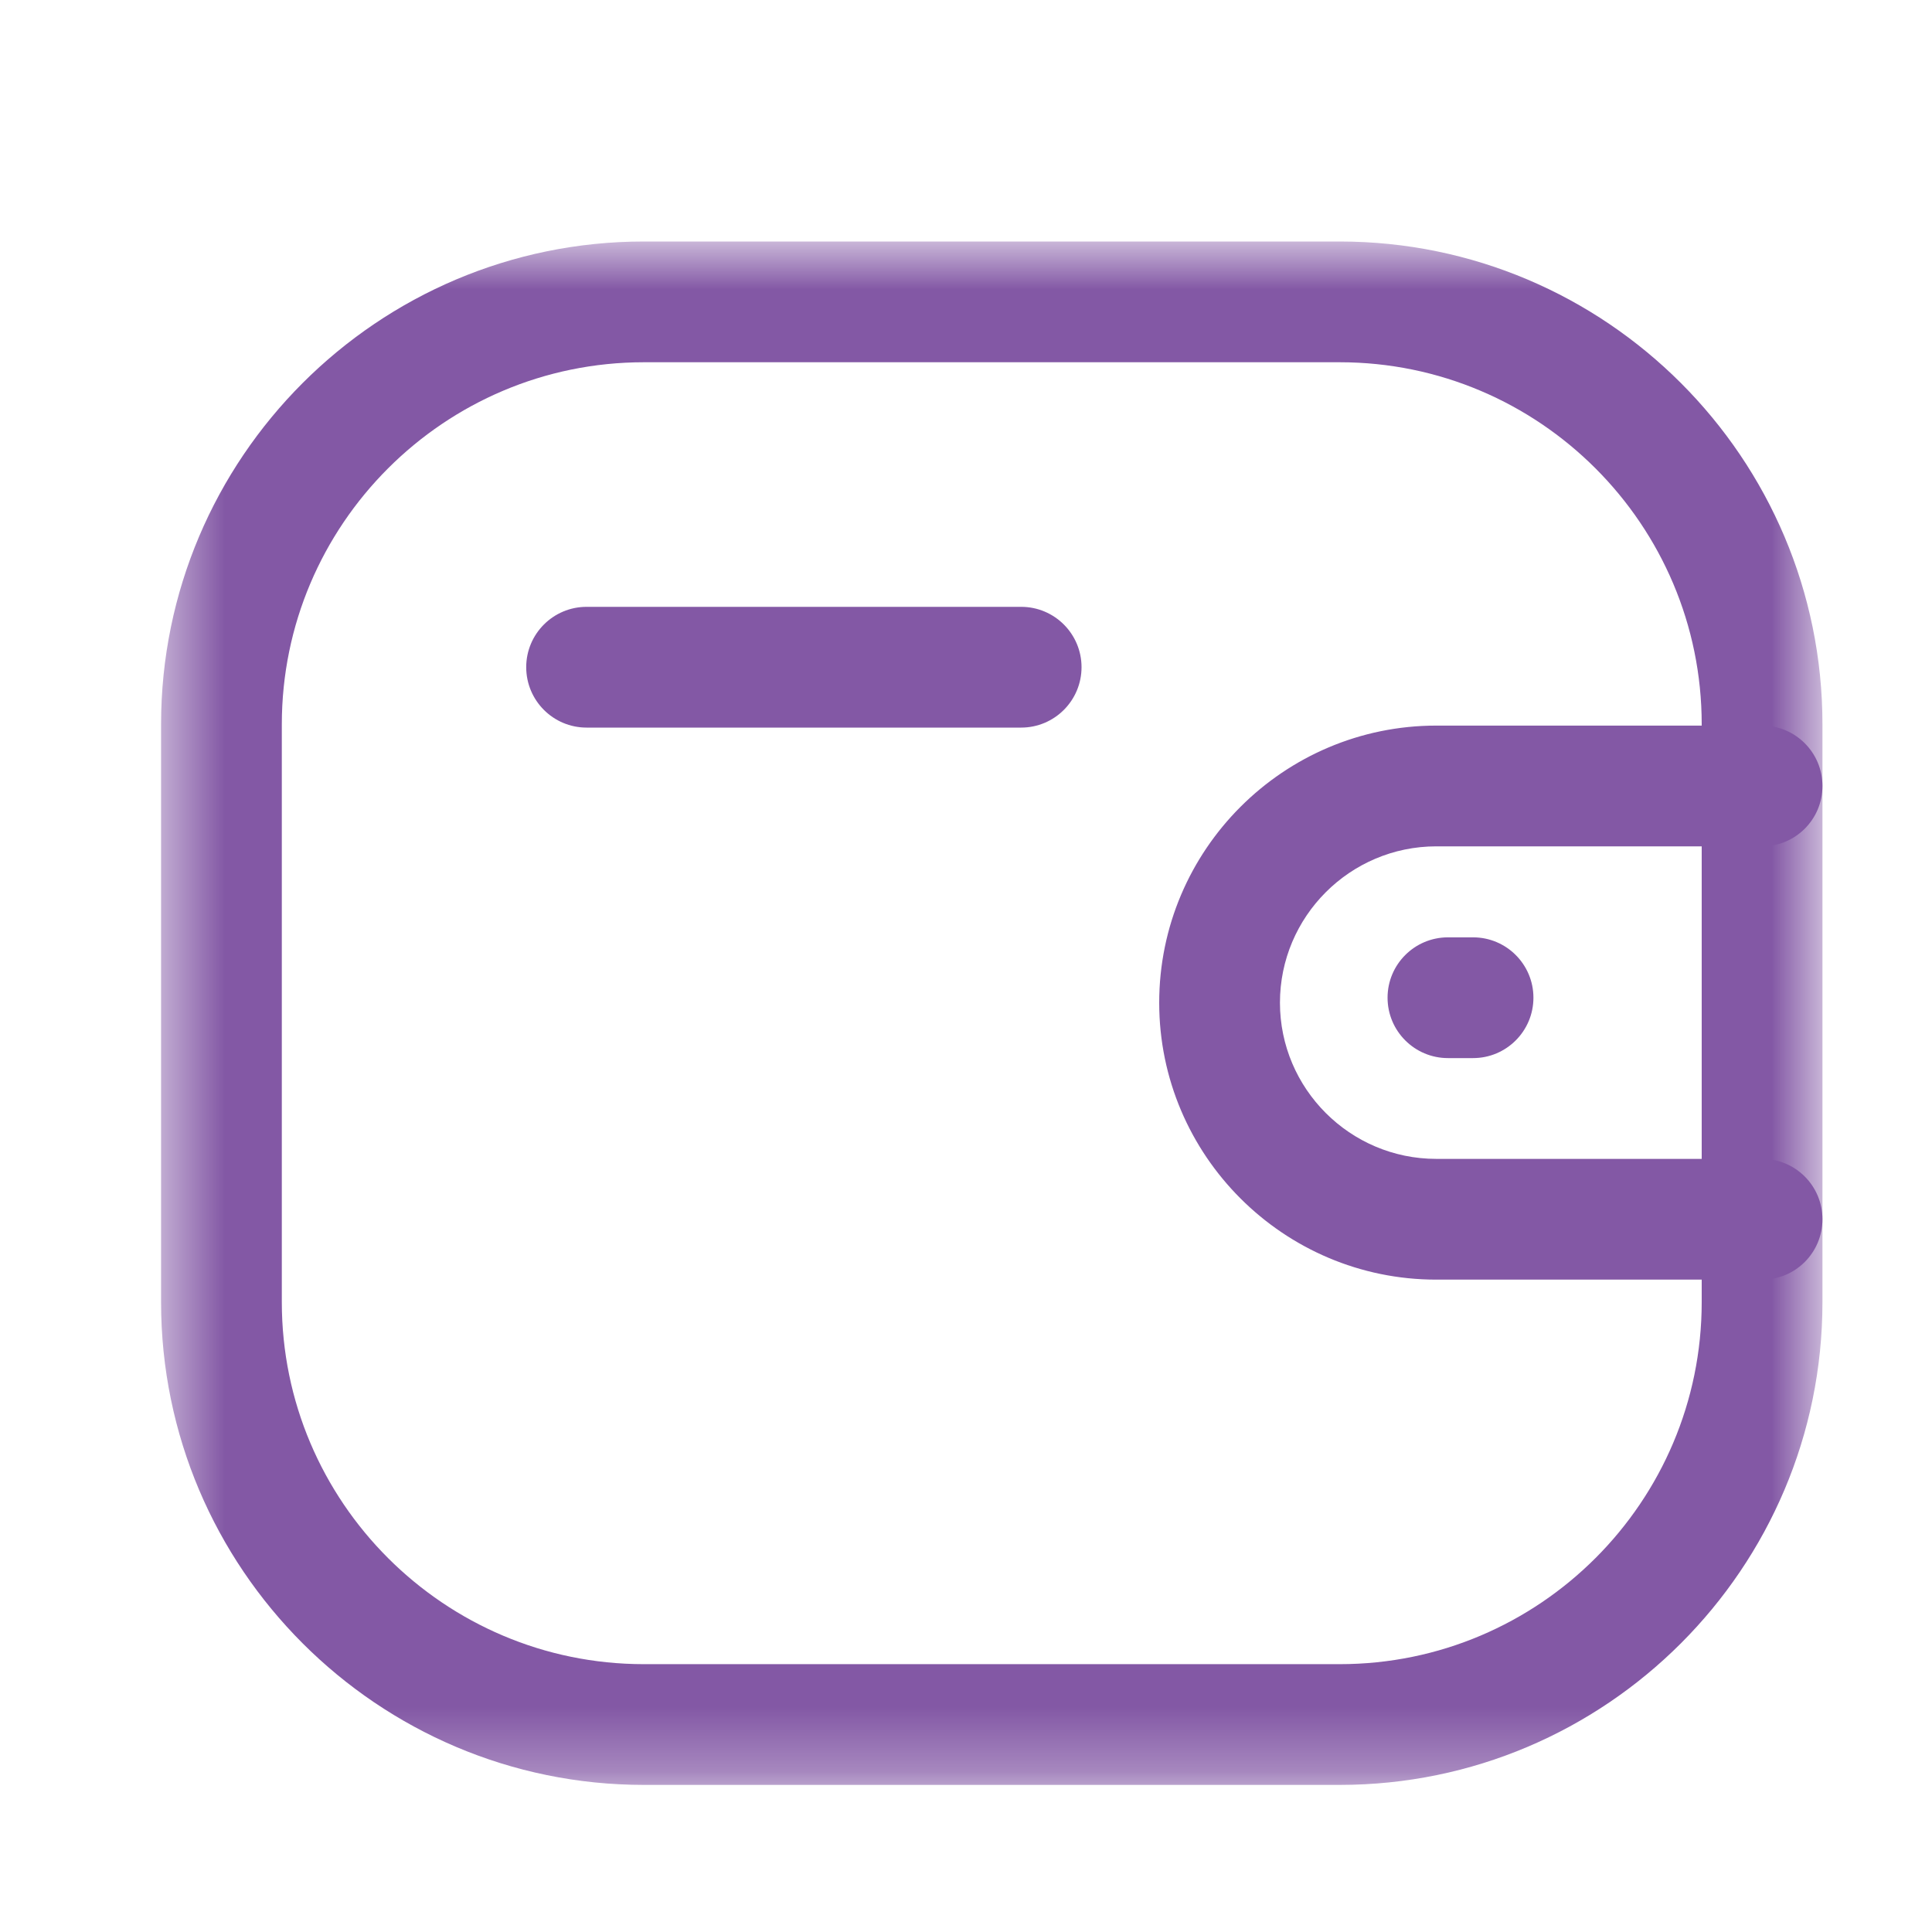 <svg width="30" height="30" viewBox="0 0 30 30" fill="none" xmlns="http://www.w3.org/2000/svg">
<path fill-rule="evenodd" clip-rule="evenodd" d="M27.362 19.87H22.302C19.931 19.87 18.001 17.941 18 15.571C18 13.198 19.93 11.268 22.302 11.267H27.362C27.88 11.267 28.299 11.687 28.299 12.205C28.299 12.722 27.88 13.142 27.362 13.142H22.302C20.963 13.143 19.875 14.232 19.875 15.57C19.875 16.906 20.965 17.995 22.302 17.995H27.362C27.88 17.995 28.299 18.415 28.299 18.932C28.299 19.45 27.88 19.87 27.362 19.87Z" fill="#8358A5"/>
<path fill-rule="evenodd" clip-rule="evenodd" d="M22.874 16.43H22.484C21.966 16.43 21.546 16.01 21.546 15.492C21.546 14.975 21.966 14.555 22.484 14.555H22.874C23.391 14.555 23.811 14.975 23.811 15.492C23.811 16.01 23.391 16.43 22.874 16.43Z" fill="#8358A5"/>
<mask id="mask0_1951_911" style="mask-type:luminance" maskUnits="userSpaceOnUse" x="2" y="3" width="27" height="25">
<path fill-rule="evenodd" clip-rule="evenodd" d="M2.501 3.75H28.299V27.716H2.501V3.75Z" fill="white"/>
</mask>
<g mask="url(#mask0_1951_911)">
<path fill-rule="evenodd" clip-rule="evenodd" d="M9.998 5.625C6.898 5.625 4.376 8.148 4.376 11.248V20.219C4.376 23.319 6.898 25.841 9.998 25.841H20.803C23.903 25.841 26.424 23.319 26.424 20.219V11.248C26.424 8.148 23.903 5.625 20.803 5.625H9.998ZM20.803 27.716H9.998C5.864 27.716 2.501 24.352 2.501 20.219V11.248C2.501 7.112 5.864 3.75 9.998 3.75H20.803C24.937 3.75 28.299 7.112 28.299 11.248V20.219C28.299 24.352 24.937 27.716 20.803 27.716Z" fill="#8358A5"/>
</g>
<path fill-rule="evenodd" clip-rule="evenodd" d="M15.857 11.298H9.108C8.591 11.298 8.171 10.878 8.171 10.36C8.171 9.843 8.591 9.423 9.108 9.423H15.857C16.374 9.423 16.794 9.843 16.794 10.36C16.794 10.878 16.374 11.298 15.857 11.298Z" fill="#8358A5"/>
</svg>
